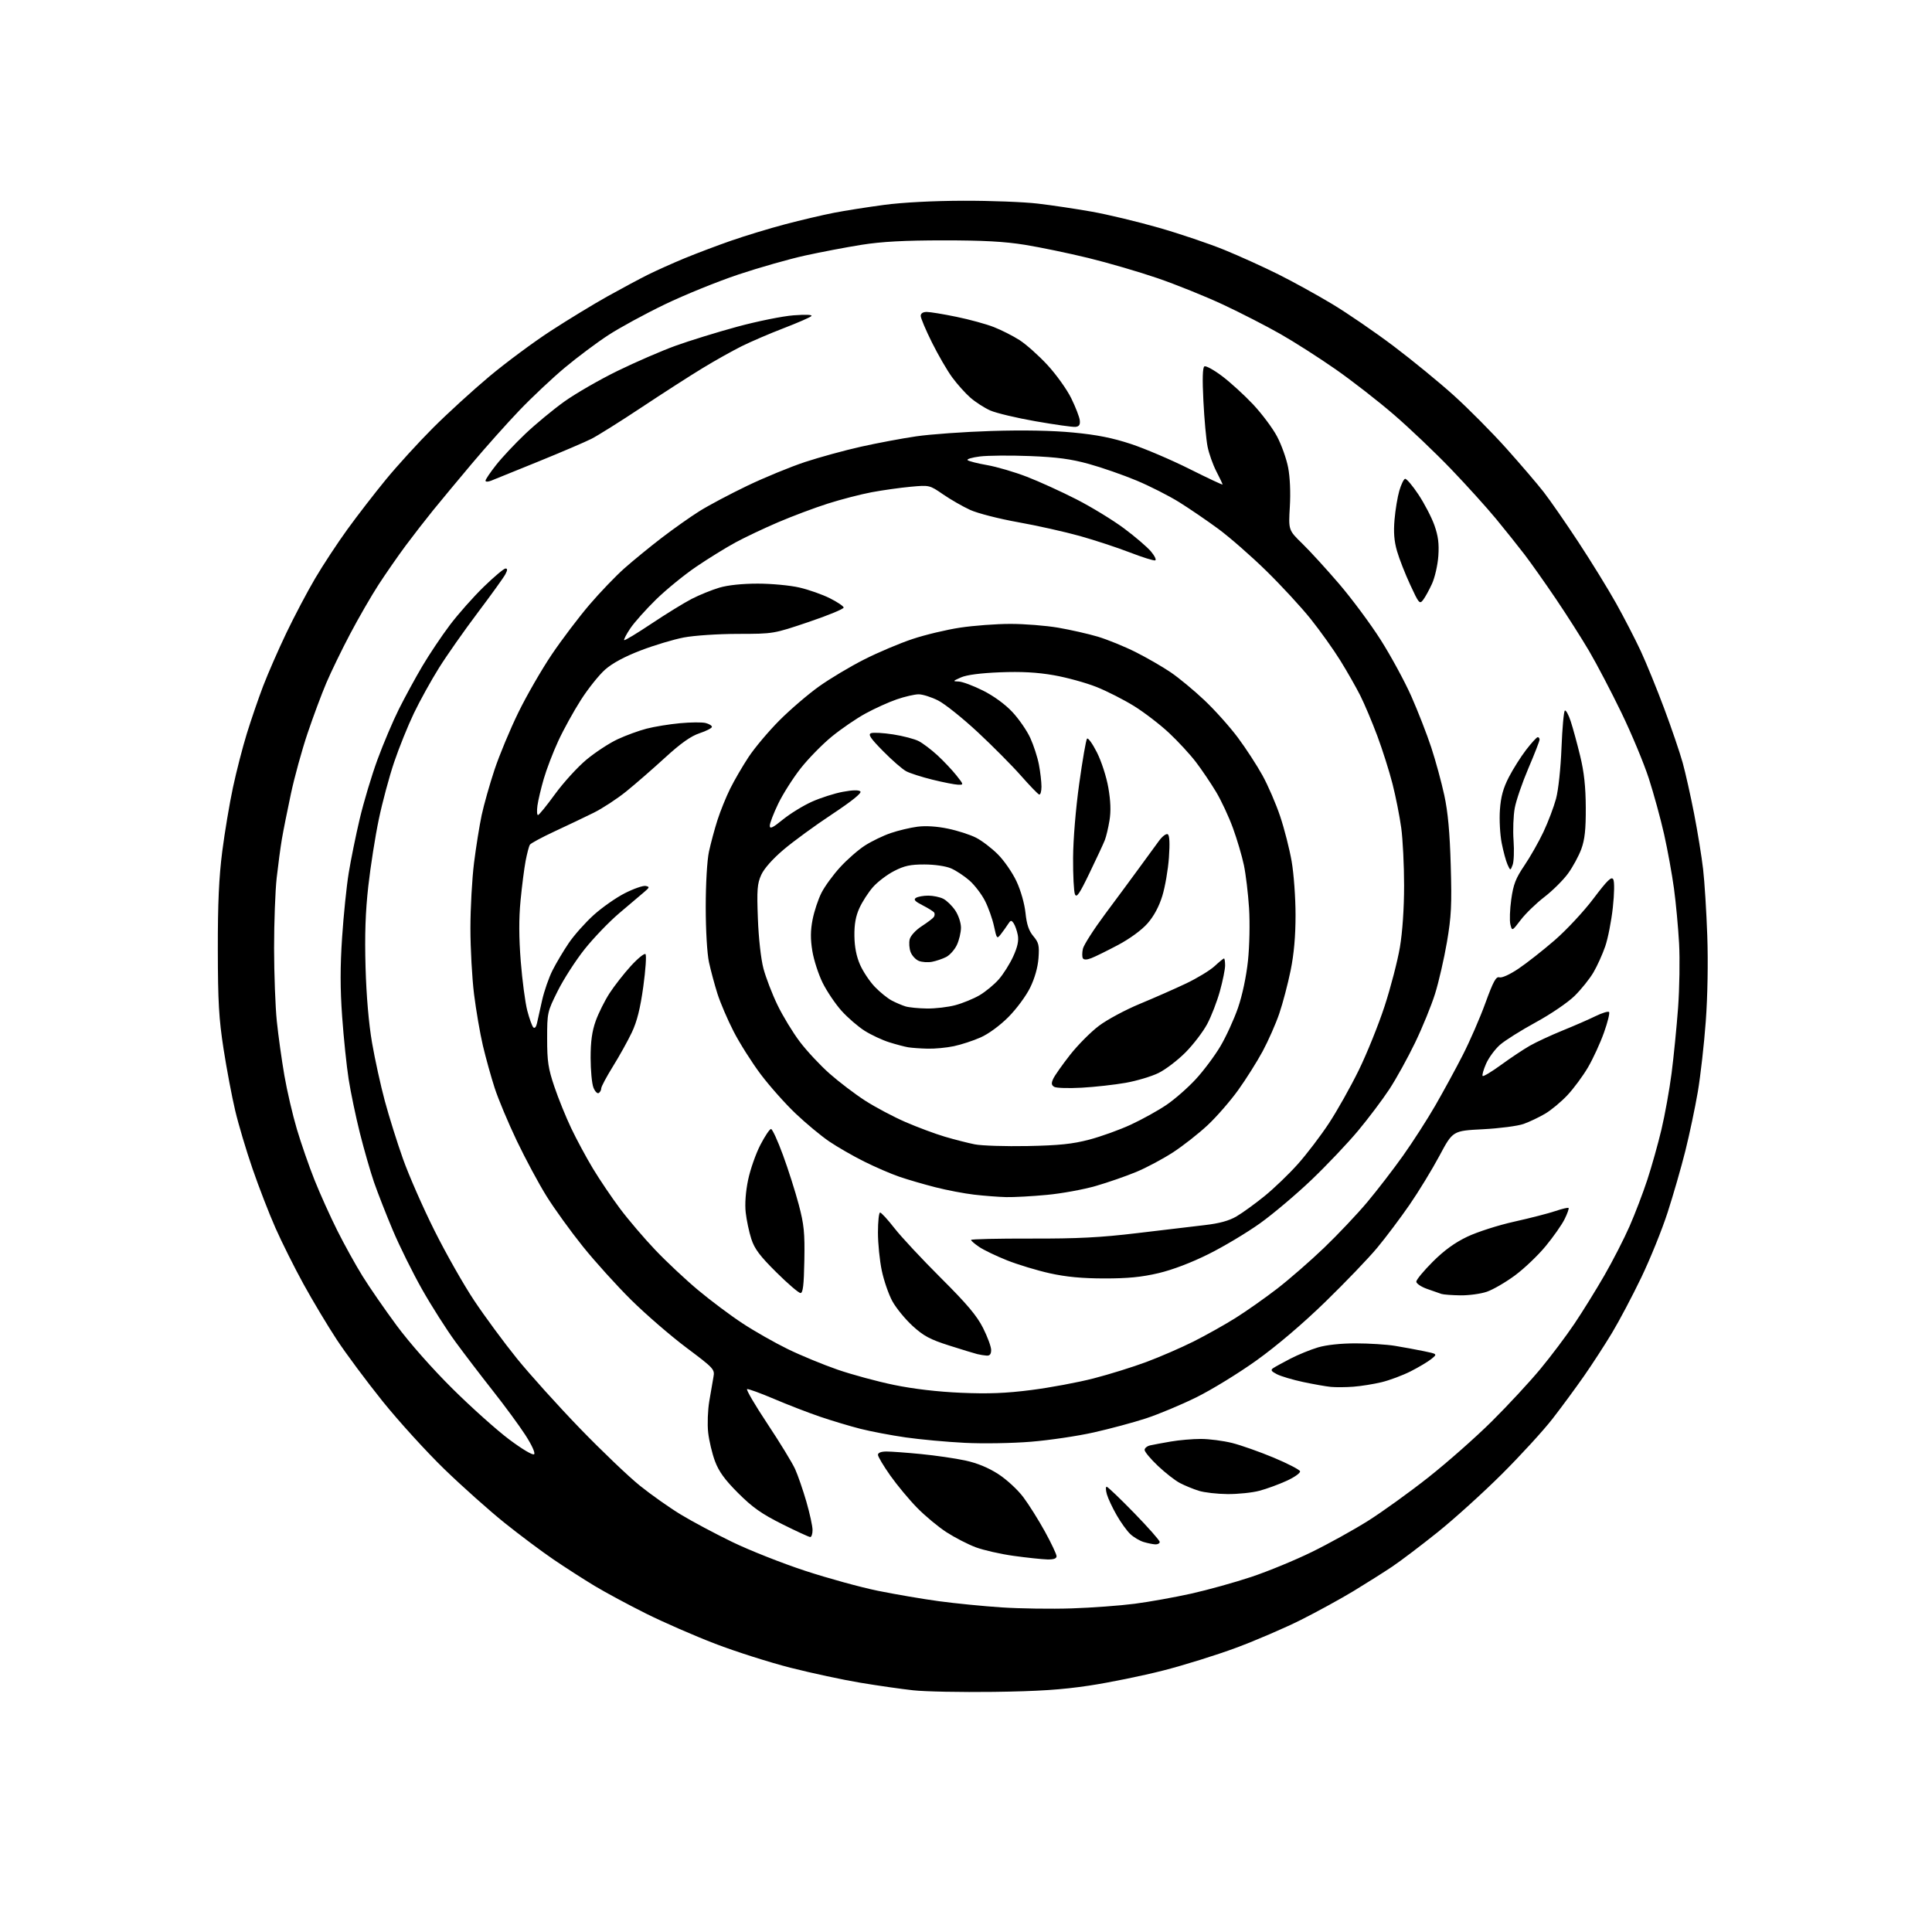 <?xml version="1.0" encoding="UTF-8" standalone="no"?>
<svg 
  version="1.1" 
  xmlns="http://www.w3.org/2000/svg" 
  xmlns:xlink="http://www.w3.org/1999/xlink" 
  xmlns:svg="http://www.w3.org/2000/svg"
  xmlns:rdf="http://www.w3.org/1999/02/22-rdf-syntax-ns#"
  xmlns:cc="http://creativecommons.org/ns#"
  xmlns:dc="http://purl.org/dc/elements/1.1/"
  viewBox="0 0 768 768"
  width="768"
  height="768"
>
<style>svg {background-color: white; }</style>"
<path stroke="none" fill="black" fill-rule="evenodd" d="M395.00,672.55C382.07,672.72 367.68,672.44 363.00,671.92C358.32,671.41 348.88,670.06 342.00,668.91C335.12,667.77 322.66,665.09 314.30,662.97C305.93,660.84 292.43,656.54 284.30,653.42C276.16,650.30 263.81,644.91 256.86,641.45C249.90,637.98 240.68,633.02 236.36,630.42C232.04,627.82 224.68,623.08 220.00,619.90C215.32,616.72 206.58,610.17 200.56,605.35C194.54,600.52 183.79,590.93 176.67,584.04C169.55,577.14 158.48,564.97 152.07,557.00C145.66,549.02 137.46,537.99 133.85,532.50C130.24,527.00 124.31,517.10 120.68,510.50C117.05,503.90 112.02,493.83 109.49,488.11C106.96,482.40 102.87,471.82 100.39,464.61C97.90,457.40 94.80,447.00 93.50,441.50C92.19,436.00 90.11,424.98 88.87,417.00C87.01,404.95 86.62,398.28 86.59,377.50C86.56,359.12 87.03,348.79 88.34,338.50C89.33,330.80 91.25,319.32 92.61,313.00C93.96,306.68 96.44,297.05 98.12,291.61C99.80,286.17 102.72,277.66 104.61,272.70C106.51,267.74 110.66,258.24 113.84,251.59C117.03,244.94 122.16,235.20 125.26,229.95C128.35,224.69 134.12,215.92 138.08,210.45C142.04,204.98 148.98,196.00 153.50,190.50C158.03,185.00 166.40,175.82 172.11,170.11C177.83,164.39 187.90,155.19 194.50,149.66C201.10,144.14 212.12,135.96 219.00,131.50C225.88,127.03 236.00,120.87 241.50,117.80C247.00,114.74 254.20,110.88 257.50,109.23C260.80,107.59 267.37,104.64 272.10,102.68C276.84,100.73 285.21,97.56 290.71,95.65C296.22,93.73 305.84,90.81 312.11,89.15C318.37,87.50 327.10,85.44 331.50,84.59C335.90,83.73 344.90,82.32 351.50,81.44C358.83,80.46 371.10,79.83 383.00,79.80C393.73,79.77 407.00,80.28 412.50,80.93C418.00,81.57 427.68,83.02 434.00,84.14C440.32,85.26 452.33,88.14 460.68,90.54C469.03,92.93 480.79,96.91 486.82,99.38C492.85,101.85 502.44,106.20 508.14,109.05C513.84,111.89 523.45,117.19 529.50,120.82C535.55,124.45 546.58,132.01 554.00,137.61C561.42,143.21 572.23,152.06 578.00,157.28C583.77,162.49 593.11,171.91 598.75,178.20C604.39,184.50 611.08,192.31 613.62,195.57C616.16,198.83 622.38,207.80 627.44,215.50C632.51,223.20 639.25,234.15 642.43,239.83C645.61,245.52 650.02,254.07 652.24,258.83C654.45,263.60 658.65,273.89 661.56,281.69C664.48,289.49 667.77,299.17 668.89,303.19C670.00,307.21 672.05,316.35 673.44,323.50C674.83,330.65 676.44,340.55 677.01,345.50C677.59,350.45 678.33,362.38 678.67,372.00C679.04,382.50 678.80,396.10 678.07,406.00C677.41,415.07 675.98,427.68 674.91,434.00C673.83,440.32 671.60,450.90 669.95,457.50C668.30,464.10 665.12,475.12 662.89,482.00C660.67,488.88 655.95,500.51 652.42,507.86C648.89,515.20 643.66,525.10 640.79,529.86C637.93,534.61 632.92,542.33 629.66,547.00C626.40,551.67 620.77,559.33 617.14,564.00C613.51,568.67 604.44,578.58 596.99,586.00C589.54,593.42 578.06,603.81 571.47,609.09C564.89,614.36 556.79,620.50 553.47,622.73C550.15,624.95 543.23,629.33 538.09,632.45C532.95,635.56 523.51,640.73 517.12,643.94C510.73,647.14 499.20,652.10 491.50,654.97C483.80,657.84 470.72,661.92 462.44,664.04C454.15,666.16 440.88,668.87 432.94,670.06C422.03,671.70 412.75,672.31 395.00,672.55zM426.00,639.36C433.98,639.10 445.24,638.27 451.03,637.52C456.83,636.77 466.95,634.95 473.53,633.49C480.12,632.02 490.87,629.03 497.44,626.84C504.01,624.65 514.81,620.20 521.44,616.95C528.07,613.71 538.12,608.14 543.77,604.59C549.42,601.03 560.18,593.29 567.68,587.37C575.18,581.46 586.56,571.42 592.97,565.06C599.38,558.70 608.08,549.32 612.31,544.21C616.54,539.11 622.63,531.01 625.85,526.21C629.08,521.42 634.45,512.75 637.79,506.95C641.13,501.15 645.62,492.38 647.78,487.45C649.94,482.53 653.11,474.23 654.83,469.00C656.55,463.77 659.08,454.77 660.45,449.00C661.82,443.23 663.63,433.16 664.48,426.64C665.32,420.12 666.48,408.42 667.06,400.64C667.63,392.86 667.81,381.32 667.46,375.00C667.11,368.68 666.20,358.86 665.43,353.19C664.66,347.53 662.90,337.85 661.52,331.69C660.14,325.54 657.40,315.55 655.45,309.50C653.49,303.45 648.58,291.66 644.53,283.30C640.49,274.95 634.70,263.90 631.68,258.76C628.65,253.62 622.69,244.26 618.42,237.96C614.15,231.65 608.60,223.80 606.08,220.50C603.56,217.20 598.46,210.82 594.75,206.31C591.04,201.81 582.94,192.85 576.75,186.40C570.56,179.95 560.37,170.25 554.10,164.84C547.83,159.43 537.37,151.29 530.85,146.75C524.34,142.21 514.50,135.92 508.98,132.78C503.46,129.63 493.22,124.38 486.22,121.10C479.22,117.83 467.48,113.10 460.11,110.57C452.75,108.05 440.37,104.44 432.61,102.55C424.85,100.66 413.55,98.31 407.50,97.33C399.35,96.01 390.92,95.55 375.00,95.55C359.45,95.56 350.46,96.05 342.50,97.31C336.45,98.27 326.32,100.20 320.00,101.59C313.68,102.98 301.75,106.38 293.50,109.13C285.25,111.89 272.09,117.23 264.27,121.00C256.44,124.77 246.31,130.28 241.77,133.25C237.22,136.21 229.45,142.03 224.50,146.17C219.55,150.31 211.45,157.93 206.50,163.10C201.55,168.27 193.00,177.85 187.50,184.39C182.00,190.93 175.08,199.25 172.13,202.89C169.18,206.53 164.28,212.84 161.24,216.92C158.21,221.01 153.37,227.98 150.48,232.42C147.60,236.87 142.51,245.68 139.18,252.00C135.84,258.32 131.58,267.10 129.71,271.50C127.84,275.90 124.48,284.90 122.26,291.50C120.03,298.10 117.06,308.90 115.65,315.50C114.24,322.10 112.62,330.20 112.06,333.50C111.50,336.80 110.57,343.74 109.99,348.93C109.41,354.11 108.95,366.71 108.95,376.93C108.96,387.14 109.45,400.20 110.04,405.96C110.63,411.71 111.99,421.42 113.05,427.55C114.11,433.68 116.34,443.26 118.01,448.86C119.67,454.45 122.82,463.53 125.01,469.02C127.20,474.52 131.29,483.59 134.09,489.18C136.89,494.77 141.39,502.89 144.09,507.24C146.78,511.59 152.87,520.40 157.61,526.82C162.71,533.73 171.80,544.03 179.87,552.03C187.36,559.46 197.54,568.57 202.47,572.25C207.69,576.15 211.81,578.59 212.33,578.07C212.84,577.56 211.36,574.32 208.77,570.34C206.33,566.58 200.54,558.71 195.91,552.85C191.29,546.99 184.60,538.24 181.05,533.39C177.50,528.55 171.54,519.18 167.80,512.57C164.06,505.96 158.81,495.36 156.14,489.02C153.47,482.69 150.10,474.06 148.65,469.87C147.21,465.67 144.69,456.89 143.05,450.37C141.42,443.84 139.41,434.23 138.59,429.00C137.77,423.77 136.61,412.58 136.01,404.13C135.21,393.05 135.21,384.25 135.99,372.63C136.58,363.76 137.76,352.23 138.62,347.00C139.47,341.77 141.44,332.07 143.01,325.44C144.58,318.80 147.75,308.23 150.06,301.94C152.37,295.65 156.21,286.60 158.59,281.84C160.98,277.08 165.16,269.40 167.89,264.79C170.62,260.17 175.55,252.80 178.86,248.42C182.17,244.04 188.23,237.21 192.33,233.23C196.43,229.25 200.30,226.00 200.93,226.00C201.78,226.00 201.77,226.58 200.91,228.25C200.27,229.49 195.33,236.35 189.94,243.50C184.55,250.65 177.60,260.55 174.50,265.50C171.40,270.45 166.92,278.55 164.54,283.50C162.17,288.45 158.62,297.23 156.67,303.00C154.72,308.77 151.97,319.01 150.57,325.74C149.16,332.47 147.29,344.39 146.41,352.24C145.26,362.47 144.95,371.59 145.31,384.50C145.64,395.95 146.58,406.87 147.89,414.50C149.03,421.10 151.32,431.53 152.98,437.68C154.64,443.84 157.88,454.17 160.18,460.64C162.47,467.11 168.06,479.86 172.60,488.95C177.13,498.05 184.29,510.68 188.50,517.00C192.72,523.33 200.36,533.69 205.49,540.04C210.63,546.38 221.90,558.89 230.55,567.83C239.19,576.76 249.92,587.01 254.39,590.60C258.85,594.18 266.15,599.34 270.62,602.05C275.08,604.76 284.31,609.68 291.12,612.98C297.93,616.28 310.92,621.42 320.00,624.40C329.07,627.38 342.12,630.97 349.00,632.37C355.88,633.76 366.77,635.63 373.22,636.50C379.66,637.38 390.91,638.49 398.22,638.97C405.52,639.45 418.02,639.63 426.00,639.36zM416.25,619.90C414.19,619.84 408.23,619.21 403.00,618.49C397.77,617.77 390.96,616.22 387.85,615.06C384.75,613.89 379.54,611.21 376.28,609.10C373.01,606.99 367.75,602.62 364.58,599.38C361.41,596.15 356.61,590.38 353.91,586.56C351.21,582.74 349.00,579.02 349.00,578.31C349.00,577.49 350.27,577.00 352.39,577.00C354.26,577.00 360.45,577.45 366.14,578.01C371.84,578.57 379.73,579.71 383.67,580.56C388.44,581.59 392.85,583.40 396.83,585.97C400.16,588.12 404.58,592.20 406.80,595.17C409.00,598.10 412.87,604.27 415.40,608.87C417.93,613.48 420.00,617.86 420.00,618.62C420.00,619.57 418.82,619.97 416.25,619.90zM459.25,613.91C458.29,613.87 456.20,613.44 454.62,612.97C453.03,612.49 450.65,611.08 449.31,609.82C447.98,608.57 445.53,605.18 443.88,602.28C442.22,599.39 440.48,595.67 440.00,594.01C439.53,592.36 439.49,591.00 439.91,591.00C440.34,591.00 445.26,595.70 450.85,601.44C456.43,607.18 461.00,612.35 461.00,612.94C461.00,613.52 460.21,613.96 459.25,613.91zM322.09,611.00C321.59,611.00 316.55,608.68 310.89,605.85C302.72,601.76 299.13,599.22 293.44,593.54C288.11,588.21 285.76,584.97 284.21,580.83C283.07,577.77 281.85,572.62 281.50,569.39C281.15,566.15 281.35,560.58 281.95,557.00C282.54,553.42 283.29,549.09 283.61,547.36C284.17,544.33 283.80,543.93 272.85,535.72C266.61,531.04 256.77,522.54 251.00,516.84C245.22,511.13 236.53,501.52 231.68,495.48C226.83,489.44 220.34,480.45 217.26,475.50C214.17,470.55 208.86,460.65 205.44,453.50C202.03,446.35 198.06,436.90 196.64,432.50C195.21,428.10 193.11,420.52 191.96,415.67C190.82,410.81 189.24,401.60 188.44,395.20C187.65,388.81 187.00,377.02 187.00,369.00C187.00,360.98 187.65,349.27 188.44,342.96C189.23,336.66 190.60,328.14 191.47,324.03C192.35,319.92 194.64,311.82 196.56,306.03C198.48,300.24 202.75,289.99 206.04,283.25C209.33,276.51 215.32,266.13 219.33,260.18C223.35,254.23 230.08,245.35 234.28,240.43C238.47,235.52 244.74,228.99 248.20,225.92C251.67,222.85 258.32,217.41 263.00,213.82C267.68,210.23 274.44,205.45 278.03,203.20C281.62,200.94 290.17,196.41 297.03,193.11C303.89,189.82 314.23,185.57 320.00,183.66C325.77,181.76 335.76,179.02 342.20,177.58C348.63,176.14 358.53,174.28 364.20,173.45C369.86,172.62 383.33,171.66 394.12,171.32C406.76,170.92 418.32,171.14 426.62,171.94C436.07,172.84 442.20,174.06 449.63,176.51C455.20,178.36 465.66,182.82 472.88,186.44C480.09,190.05 486.00,192.83 486.00,192.60C486.00,192.37 484.88,190.01 483.50,187.34C482.13,184.68 480.56,180.25 480.02,177.50C479.47,174.75 478.73,166.61 478.37,159.40C477.92,150.64 478.05,146.09 478.76,145.65C479.33,145.29 482.49,147.02 485.76,149.48C489.04,151.94 494.59,157.01 498.11,160.74C501.62,164.48 505.92,170.22 507.66,173.52C509.40,176.81 511.38,182.34 512.05,185.82C512.80,189.65 513.07,195.79 512.73,201.44C512.18,210.74 512.18,210.74 517.71,216.12C520.75,219.08 527.35,226.30 532.37,232.16C537.39,238.02 544.81,248.01 548.85,254.37C552.89,260.73 558.35,270.78 560.99,276.71C563.62,282.65 567.21,291.84 568.95,297.13C570.69,302.43 573.02,310.98 574.13,316.13C575.57,322.77 576.32,330.89 576.69,344.00C577.15,359.76 576.92,364.28 575.18,374.50C574.05,381.10 571.93,390.32 570.47,395.00C569.01,399.68 565.43,408.45 562.51,414.50C559.59,420.55 554.99,428.88 552.28,433.00C549.57,437.12 543.98,444.55 539.85,449.50C535.72,454.45 527.39,463.23 521.35,469.00C515.30,474.77 506.11,482.54 500.93,486.25C495.74,489.96 486.55,495.47 480.50,498.48C473.61,501.92 466.14,504.77 460.50,506.10C453.81,507.67 448.29,508.21 439.00,508.20C430.16,508.19 423.81,507.59 417.31,506.15C412.26,505.03 404.61,502.71 400.31,501.00C396.01,499.29 391.04,496.90 389.26,495.69C387.47,494.49 386.01,493.23 386.01,492.90C386.00,492.56 396.69,492.32 409.75,492.35C428.38,492.40 437.49,491.93 452.00,490.19C462.18,488.97 474.27,487.53 478.88,487.00C484.70,486.33 488.56,485.28 491.52,483.54C493.86,482.17 498.87,478.55 502.64,475.49C506.41,472.44 512.39,466.69 515.93,462.72C519.47,458.75 525.03,451.45 528.28,446.50C531.54,441.55 536.85,432.10 540.09,425.50C543.33,418.90 547.96,407.43 550.39,400.00C552.82,392.57 555.55,382.03 556.48,376.58C557.51,370.43 558.15,361.10 558.15,352.03C558.15,343.99 557.64,333.66 557.01,329.08C556.38,324.49 554.83,316.64 553.55,311.62C552.27,306.60 549.55,298.00 547.49,292.50C545.43,287.00 542.40,279.81 540.75,276.53C539.10,273.25 535.52,266.96 532.79,262.56C530.06,258.16 524.75,250.72 521.00,246.03C517.25,241.34 509.30,232.73 503.34,226.90C497.38,221.06 488.81,213.57 484.31,210.25C479.80,206.93 472.80,202.15 468.74,199.62C464.68,197.09 457.06,193.22 451.79,191.02C446.52,188.82 438.00,185.85 432.86,184.43C425.69,182.45 420.20,181.72 409.39,181.29C401.63,180.98 392.69,181.06 389.53,181.45C386.36,181.85 384.16,182.51 384.64,182.92C385.11,183.34 388.63,184.23 392.45,184.90C396.26,185.57 403.36,187.65 408.21,189.53C413.07,191.40 421.93,195.44 427.90,198.49C433.88,201.55 442.38,206.74 446.80,210.03C451.22,213.32 456.04,217.45 457.53,219.22C459.01,220.98 459.77,222.58 459.21,222.76C458.65,222.95 454.12,221.53 449.15,219.61C444.18,217.69 435.25,214.75 429.31,213.08C423.36,211.42 412.31,208.94 404.74,207.59C397.15,206.24 388.59,204.04 385.66,202.70C382.73,201.36 377.90,198.59 374.92,196.54C369.52,192.82 369.48,192.81 362.00,193.49C357.88,193.87 350.90,194.85 346.50,195.67C342.10,196.50 334.23,198.54 329.00,200.21C323.77,201.88 314.94,205.20 309.37,207.58C303.80,209.96 296.15,213.58 292.37,215.63C288.59,217.68 281.59,222.00 276.82,225.24C272.04,228.48 264.83,234.36 260.79,238.31C256.75,242.27 252.15,247.42 250.57,249.77C248.99,252.12 247.89,254.23 248.12,254.46C248.36,254.69 253.26,251.73 259.02,247.88C264.79,244.03 271.98,239.61 275.00,238.05C278.02,236.50 282.94,234.50 285.93,233.61C289.33,232.60 295.07,232.00 301.23,232.00C306.66,232.00 314.12,232.70 317.80,233.56C321.49,234.41 326.92,236.33 329.87,237.81C332.83,239.29 335.30,240.95 335.37,241.50C335.44,242.05 329.20,244.63 321.50,247.23C307.50,251.96 307.50,251.96 293.34,251.98C285.39,251.99 275.95,252.62 271.82,253.41C267.77,254.18 260.07,256.49 254.71,258.55C248.35,260.98 243.44,263.62 240.58,266.14C238.17,268.26 233.84,273.67 230.96,278.16C228.08,282.65 224.01,290.02 221.93,294.53C219.84,299.05 217.24,305.84 216.15,309.62C215.05,313.40 213.92,318.19 213.64,320.25C213.36,322.31 213.45,324.00 213.86,324.00C214.26,324.00 217.32,320.24 220.66,315.64C224.01,311.05 229.61,304.90 233.12,301.98C236.63,299.06 242.20,295.41 245.50,293.87C248.80,292.33 254.00,290.43 257.07,289.64C260.13,288.85 266.08,287.88 270.29,287.49C274.50,287.09 279.08,287.06 280.47,287.40C281.86,287.75 283.00,288.44 283.00,288.94C283.00,289.43 280.80,290.57 278.11,291.46C274.63,292.62 270.68,295.41 264.36,301.19C259.49,305.65 252.55,311.69 248.95,314.60C245.34,317.52 239.54,321.32 236.04,323.06C232.55,324.79 225.55,328.13 220.48,330.48C215.41,332.84 210.98,335.23 210.62,335.80C210.27,336.38 209.52,339.24 208.95,342.17C208.39,345.10 207.48,352.20 206.93,357.94C206.23,365.15 206.26,372.65 207.01,382.18C207.61,389.77 208.78,398.58 209.60,401.74C210.43,404.91 211.51,407.90 212.00,408.39C212.52,408.92 213.11,408.30 213.43,406.89C213.72,405.58 214.64,401.46 215.47,397.74C216.30,394.02 218.17,388.62 219.63,385.74C221.08,382.86 223.99,377.97 226.09,374.88C228.18,371.79 232.63,366.79 235.96,363.77C239.29,360.76 244.89,356.83 248.40,355.05C251.91,353.27 255.62,351.98 256.64,352.18C258.32,352.51 258.26,352.75 256.00,354.66C254.62,355.82 250.19,359.58 246.14,363.02C242.09,366.46 235.88,372.93 232.34,377.39C228.80,381.85 224.01,389.29 221.70,393.93C217.56,402.23 217.50,402.52 217.50,412.93C217.50,421.94 217.92,424.75 220.38,432.00C221.96,436.68 224.97,444.10 227.07,448.50C229.16,452.90 233.04,460.10 235.69,464.50C238.34,468.90 243.21,476.10 246.50,480.50C249.80,484.90 256.10,492.28 260.50,496.90C264.90,501.53 272.55,508.70 277.50,512.83C282.45,516.97 290.39,522.92 295.15,526.04C299.90,529.17 308.00,533.77 313.15,536.28C318.29,538.79 327.19,542.46 332.93,544.45C338.67,546.43 348.79,549.18 355.43,550.54C363.15,552.13 372.72,553.25 382.00,553.65C392.91,554.12 399.85,553.85 410.00,552.55C417.43,551.60 428.56,549.53 434.74,547.93C440.92,546.34 450.37,543.40 455.74,541.39C461.11,539.39 469.50,535.74 474.39,533.30C479.27,530.85 486.79,526.64 491.10,523.94C495.40,521.24 502.87,515.99 507.69,512.27C512.52,508.54 520.91,501.23 526.35,496.01C531.79,490.80 539.50,482.64 543.48,477.90C547.46,473.15 553.88,464.82 557.74,459.38C561.60,453.95 567.36,445.00 570.53,439.50C573.70,434.00 578.61,425.00 581.42,419.50C584.24,414.00 588.31,404.66 590.46,398.74C593.62,390.07 594.70,388.09 596.04,388.51C597.01,388.82 600.19,387.38 603.60,385.08C606.85,382.90 613.31,377.82 617.97,373.79C622.63,369.76 629.59,362.30 633.42,357.21C638.96,349.88 640.59,348.30 641.29,349.55C641.81,350.48 641.74,355.12 641.12,360.82C640.54,366.15 639.18,373.07 638.10,376.20C637.02,379.34 634.92,383.99 633.42,386.54C631.93,389.09 628.56,393.29 625.94,395.87C623.27,398.50 616.47,403.13 610.52,406.37C604.66,409.57 598.24,413.60 596.26,415.34C594.29,417.08 591.80,420.45 590.75,422.83C589.70,425.22 589.08,427.41 589.38,427.71C589.67,428.01 592.97,426.02 596.71,423.30C600.44,420.57 605.59,417.15 608.14,415.69C610.70,414.23 616.55,411.52 621.14,409.65C625.74,407.79 631.63,405.22 634.23,403.94C636.83,402.67 639.25,401.92 639.62,402.28C639.98,402.65 639.08,406.34 637.60,410.48C636.13,414.62 633.28,420.82 631.27,424.26C629.26,427.69 625.58,432.68 623.09,435.33C620.60,437.99 616.60,441.32 614.19,442.73C611.79,444.14 607.95,445.97 605.66,446.78C603.37,447.60 596.10,448.55 589.51,448.89C577.51,449.50 577.51,449.50 572.22,459.41C569.31,464.86 563.95,473.64 560.32,478.91C556.68,484.18 550.90,491.88 547.47,496.00C544.05,500.12 534.76,509.80 526.84,517.50C517.82,526.27 507.59,534.97 499.47,540.79C492.34,545.90 481.55,552.51 475.50,555.49C469.45,558.47 460.43,562.23 455.45,563.86C450.48,565.48 441.18,567.98 434.79,569.41C428.41,570.85 417.18,572.51 409.84,573.11C402.44,573.72 390.71,573.92 383.50,573.55C376.35,573.19 365.77,572.22 360.00,571.39C354.23,570.56 346.12,569.02 342.00,567.97C337.88,566.92 330.68,564.76 326.00,563.17C321.32,561.58 313.08,558.39 307.67,556.08C302.26,553.78 297.45,552.03 296.98,552.19C296.51,552.36 300.15,558.58 305.08,566.00C310.01,573.42 314.95,581.51 316.06,583.96C317.17,586.41 319.18,592.24 320.54,596.92C321.89,601.59 323.00,606.67 323.00,608.21C323.00,609.74 322.59,611.00 322.09,611.00zM488.00,593.92C483.88,593.89 478.70,593.30 476.50,592.60C474.30,591.91 470.95,590.53 469.06,589.54C467.16,588.56 463.23,585.49 460.31,582.73C457.39,579.97 455.00,577.11 455.00,576.37C455.00,575.64 456.01,574.82 457.25,574.55C458.49,574.27 462.17,573.59 465.43,573.03C468.70,572.46 474.07,572.00 477.37,572.00C480.67,572.00 486.26,572.73 489.80,573.61C493.33,574.50 500.76,577.12 506.31,579.44C511.85,581.76 516.56,584.19 516.78,584.84C517.00,585.50 514.65,587.18 511.50,588.63C508.38,590.06 503.50,591.85 500.66,592.60C497.82,593.36 492.12,593.95 488.00,593.92zM538.00,551.24C534.98,551.47 530.92,551.50 529.00,551.31C527.08,551.12 522.12,550.24 518.00,549.37C513.88,548.49 509.20,547.10 507.60,546.28C505.32,545.11 505.01,544.60 506.10,543.86C506.87,543.34 509.98,541.64 513.00,540.07C516.02,538.51 520.94,536.50 523.93,535.61C527.28,534.62 533.03,534.00 538.93,534.01C544.19,534.01 551.20,534.45 554.50,534.99C557.80,535.53 562.96,536.48 565.97,537.10C571.43,538.23 571.43,538.23 568.97,540.23C567.61,541.32 563.91,543.53 560.73,545.14C557.55,546.74 552.37,548.68 549.22,549.44C546.08,550.20 541.02,551.01 538.00,551.24zM392.25,538.88C391.29,538.82 389.60,538.55 388.50,538.28C387.40,538.01 382.36,536.48 377.29,534.86C369.71,532.45 367.15,531.08 362.75,527.06C359.82,524.37 356.20,519.95 354.72,517.24C353.24,514.52 351.35,509.05 350.52,505.08C349.68,501.11 349.00,494.30 349.00,489.93C349.00,485.57 349.38,482.00 349.85,482.00C350.32,482.00 352.90,484.81 355.58,488.25C358.26,491.69 366.55,500.57 374.00,508.00C384.38,518.34 388.31,523.00 390.78,527.89C392.55,531.41 394.00,535.34 394.00,536.64C394.00,538.27 393.45,538.96 392.25,538.88zM580.57,514.92C577.23,514.88 573.83,514.62 573.00,514.36C572.17,514.09 569.59,513.19 567.25,512.35C564.91,511.52 563.00,510.22 563.00,509.47C563.00,508.72 565.94,505.17 569.53,501.58C574.06,497.05 578.29,493.98 583.28,491.60C587.28,489.70 595.63,487.02 602.00,485.61C608.33,484.20 615.66,482.31 618.30,481.41C620.95,480.51 623.30,479.96 623.53,480.19C623.75,480.42 623.05,482.42 621.95,484.63C620.86,486.85 617.46,491.69 614.41,495.38C611.36,499.08 605.86,504.32 602.18,507.03C598.51,509.74 593.51,512.64 591.07,513.48C588.64,514.32 583.91,514.96 580.57,514.92zM318.21,514.00C317.50,514.00 313.17,510.29 308.60,505.75C302.06,499.27 299.93,496.43 298.66,492.50C297.77,489.75 296.77,485.02 296.43,482.00C296.05,478.55 296.41,473.70 297.39,469.00C298.25,464.88 300.44,458.63 302.25,455.13C304.06,451.63 305.97,448.78 306.50,448.80C307.03,448.82 309.17,453.48 311.25,459.17C313.34,464.85 316.15,473.69 317.51,478.82C319.62,486.79 319.94,490.00 319.74,501.07C319.56,510.85 319.19,514.00 318.21,514.00zM400.00,475.87C396.98,475.80 391.25,475.36 387.29,474.90C383.32,474.44 376.36,473.11 371.82,471.95C367.28,470.79 360.85,468.92 357.53,467.78C354.21,466.65 347.90,463.92 343.50,461.72C339.10,459.53 332.86,455.94 329.62,453.74C326.39,451.55 320.38,446.56 316.27,442.65C312.16,438.75 305.91,431.72 302.38,427.03C298.86,422.34 294.01,414.68 291.61,410.00C289.21,405.32 286.32,398.57 285.19,395.00C284.06,391.43 282.55,385.80 281.83,382.50C281.08,379.00 280.54,369.84 280.54,360.50C280.54,351.16 281.08,342.00 281.83,338.50C282.55,335.20 284.06,329.57 285.20,326.00C286.35,322.43 288.62,316.80 290.26,313.50C291.89,310.20 295.20,304.52 297.61,300.87C300.02,297.23 305.52,290.70 309.83,286.37C314.15,282.04 321.24,275.96 325.59,272.86C329.94,269.76 338.00,264.94 343.50,262.16C349.00,259.37 357.64,255.71 362.70,254.03C367.75,252.34 376.30,250.30 381.70,249.49C387.09,248.68 396.05,248.01 401.62,248.01C407.18,248.00 415.73,248.68 420.62,249.51C425.50,250.35 432.63,251.96 436.45,253.10C440.27,254.25 447.02,257.00 451.45,259.22C455.88,261.45 462.14,265.06 465.38,267.26C468.61,269.45 474.65,274.45 478.79,278.37C482.94,282.29 488.92,288.97 492.08,293.22C495.24,297.46 499.64,304.22 501.85,308.23C504.07,312.25 507.24,319.58 508.89,324.52C510.55,329.46 512.60,337.50 513.45,342.39C514.30,347.27 515.00,356.87 515.00,363.72C515.00,372.19 514.37,379.28 513.03,385.84C511.94,391.15 509.93,398.82 508.54,402.89C507.16,406.95 504.18,413.70 501.93,417.89C499.67,422.07 495.28,429.04 492.17,433.36C489.06,437.68 483.62,443.94 480.07,447.26C476.52,450.58 470.34,455.43 466.35,458.04C462.35,460.64 455.78,464.16 451.73,465.84C447.69,467.52 440.45,470.04 435.63,471.43C430.82,472.83 422.07,474.43 416.19,474.98C410.31,475.54 403.02,475.94 400.00,475.87zM408.50,455.57C421.07,455.32 426.32,454.77 433.00,453.02C437.68,451.79 445.15,449.10 449.62,447.02C454.08,444.95 460.41,441.44 463.67,439.22C466.94,437.01 472.16,432.44 475.27,429.07C478.39,425.71 482.81,419.80 485.10,415.95C487.38,412.11 490.54,405.21 492.12,400.64C493.85,395.62 495.42,388.19 496.09,381.91C496.70,376.05 496.89,366.90 496.52,361.00C496.15,355.23 495.23,347.53 494.47,343.91C493.71,340.28 491.75,333.64 490.11,329.15C488.47,324.65 485.45,318.17 483.38,314.74C481.32,311.31 477.74,306.01 475.42,302.96C473.11,299.92 468.29,294.70 464.72,291.36C461.16,288.02 454.92,283.23 450.87,280.71C446.82,278.19 440.08,274.76 435.90,273.09C431.71,271.42 424.06,269.31 418.90,268.41C412.23,267.25 406.01,266.92 397.50,267.25C389.75,267.56 384.26,268.28 382.00,269.28C378.68,270.75 378.64,270.84 381.12,270.92C382.55,270.96 386.88,272.58 390.73,274.50C395.02,276.65 399.55,279.95 402.43,283.03C405.02,285.80 408.23,290.44 409.56,293.36C410.89,296.27 412.44,301.04 412.99,303.96C413.55,306.88 414.00,310.82 414.00,312.72C414.00,314.62 413.58,316.02 413.07,315.83C412.56,315.65 409.30,312.27 405.82,308.32C402.34,304.37 394.62,296.59 388.65,291.03C382.68,285.48 375.61,279.82 372.93,278.46C370.26,277.11 366.77,276.00 365.19,276.00C363.61,276.00 359.68,276.90 356.47,278.01C353.26,279.11 347.68,281.64 344.07,283.62C340.45,285.59 334.42,289.72 330.66,292.79C326.90,295.86 321.33,301.55 318.27,305.44C315.22,309.32 311.21,315.64 309.36,319.47C307.51,323.31 306.00,327.25 306.00,328.23C306.00,329.64 307.13,329.11 311.25,325.75C314.14,323.41 319.32,320.22 322.77,318.68C326.21,317.14 331.74,315.37 335.04,314.76C338.91,314.03 341.38,313.98 342.01,314.61C342.64,315.24 338.64,318.45 330.74,323.69C324.01,328.14 315.33,334.48 311.46,337.77C307.11,341.46 303.72,345.29 302.59,347.80C301.02,351.29 300.83,353.70 301.27,365.17C301.56,372.94 302.48,381.21 303.48,385.00C304.43,388.57 306.93,395.10 309.06,399.50C311.18,403.90 315.19,410.49 317.97,414.15C320.74,417.81 326.05,423.49 329.76,426.77C333.47,430.05 339.82,434.88 343.87,437.50C347.93,440.11 355.17,443.96 359.97,446.04C364.77,448.12 371.80,450.74 375.60,451.86C379.39,452.98 384.75,454.35 387.50,454.90C390.25,455.44 399.70,455.74 408.50,455.57zM238.00,434.50C237.45,434.84 236.50,433.86 235.89,432.31C235.28,430.76 234.79,425.45 234.78,420.50C234.78,413.98 235.34,409.94 236.81,405.83C237.93,402.71 240.40,397.76 242.30,394.83C244.20,391.90 248.02,387.02 250.77,384.00C253.53,380.98 256.15,378.85 256.59,379.28C257.03,379.71 256.64,385.52 255.72,392.19C254.51,400.92 253.24,406.01 251.16,410.41C249.57,413.76 246.18,419.85 243.63,423.95C241.09,428.05 239.00,431.96 239.00,432.64C239.00,433.33 238.55,434.16 238.00,434.50zM429.99,432.38C424.76,432.67 419.84,432.52 419.05,432.03C417.94,431.34 417.85,430.62 418.68,428.82C419.27,427.54 422.27,423.28 425.35,419.35C428.43,415.42 433.62,410.20 436.87,407.76C440.12,405.31 447.45,401.38 453.14,399.03C458.84,396.67 467.10,393.03 471.50,390.94C475.90,388.84 480.99,385.75 482.81,384.07C484.63,382.38 486.32,381.00 486.56,381.00C486.80,381.00 487.00,382.25 487.00,383.77C487.00,385.29 486.07,389.90 484.93,394.01C483.79,398.12 481.52,404.00 479.88,407.07C478.24,410.15 474.36,415.22 471.26,418.35C468.15,421.48 463.32,425.17 460.51,426.54C457.71,427.91 451.83,429.67 447.46,430.44C443.08,431.21 435.22,432.09 429.99,432.38zM368.70,416.86C365.84,416.79 362.38,416.54 361.00,416.31C359.62,416.08 356.25,415.19 353.50,414.33C350.75,413.47 346.36,411.42 343.75,409.78C341.13,408.13 336.98,404.55 334.52,401.81C332.06,399.07 328.68,394.05 327.00,390.66C325.33,387.27 323.49,381.57 322.91,378.00C322.14,373.26 322.17,369.88 323.02,365.53C323.66,362.25 325.24,357.48 326.54,354.92C327.83,352.37 331.17,347.78 333.96,344.74C336.74,341.69 341.19,337.80 343.84,336.10C346.49,334.40 351.10,332.17 354.08,331.16C357.06,330.14 361.83,329.00 364.69,328.63C367.95,328.20 372.45,328.48 376.83,329.40C380.65,330.19 385.67,331.81 387.98,332.99C390.30,334.17 394.21,337.15 396.67,339.62C399.14,342.08 402.46,346.90 404.07,350.33C405.77,353.96 407.26,359.21 407.65,362.89C408.13,367.50 408.98,370.01 410.77,372.14C412.92,374.69 413.18,375.82 412.82,380.87C412.55,384.53 411.33,388.86 409.51,392.58C407.91,395.87 404.06,401.07 400.86,404.29C397.47,407.69 392.91,411.03 389.79,412.40C386.88,413.69 382.12,415.25 379.20,415.87C376.29,416.49 371.56,416.94 368.70,416.86zM368.50,400.90C371.80,400.94 376.87,400.35 379.76,399.57C382.66,398.80 386.98,397.03 389.38,395.63C391.77,394.22 395.20,391.39 397.01,389.33C398.82,387.28 401.40,383.18 402.75,380.24C404.49,376.43 405.02,373.96 404.59,371.69C404.25,369.94 403.50,367.82 402.93,367.00C402.03,365.70 401.74,365.75 400.70,367.37C400.04,368.40 398.77,370.18 397.88,371.32C396.30,373.34 396.22,373.25 395.13,368.18C394.52,365.31 392.91,360.79 391.57,358.14C390.23,355.49 387.44,351.84 385.39,350.03C383.33,348.23 380.04,346.05 378.07,345.20C375.99,344.30 371.59,343.65 367.50,343.64C361.89,343.63 359.49,344.15 355.41,346.25C352.61,347.69 348.83,350.57 347.02,352.63C345.20,354.70 342.78,358.45 341.64,360.95C340.16,364.18 339.58,367.41 339.64,372.05C339.70,376.45 340.44,380.22 341.91,383.55C343.12,386.27 345.76,390.22 347.80,392.33C349.83,394.44 352.85,396.87 354.49,397.73C356.14,398.60 358.61,399.65 359.99,400.07C361.37,400.48 365.20,400.86 368.50,400.90zM370.50,382.33C368.85,382.64 366.48,382.48 365.24,381.97C363.99,381.47 362.53,379.89 361.98,378.46C361.44,377.03 361.28,374.74 361.62,373.36C361.98,371.94 364.04,369.71 366.38,368.19C368.64,366.72 370.81,365.09 371.18,364.56C371.56,364.03 371.64,363.23 371.37,362.78C371.09,362.34 369.03,361.03 366.78,359.89C363.69,358.31 363.04,357.59 364.10,356.92C364.87,356.43 367.07,356.03 369.00,356.03C370.93,356.03 373.61,356.59 374.97,357.28C376.33,357.97 378.47,360.05 379.72,361.91C381.00,363.81 382.00,366.81 382.00,368.75C382.00,370.64 381.26,373.75 380.37,375.64C379.47,377.54 377.55,379.69 376.12,380.42C374.68,381.16 372.15,382.01 370.50,382.33zM433.79,380.89C432.01,381.57 430.86,381.58 430.46,380.94C430.13,380.39 430.13,378.71 430.46,377.18C430.79,375.66 434.77,369.45 439.28,363.38C443.80,357.32 449.94,349.01 452.91,344.93C455.89,340.84 459.41,336.03 460.73,334.23C462.05,332.43 463.61,331.26 464.20,331.63C464.92,332.07 465.07,335.22 464.66,340.96C464.32,345.73 463.14,352.58 462.03,356.17C460.71,360.43 458.66,364.24 456.13,367.10C453.82,369.73 449.08,373.19 444.38,375.68C440.04,377.98 435.28,380.33 433.79,380.89zM604.54,365.65C601.08,370.18 601.08,370.18 600.40,367.48C600.03,365.99 600.19,361.50 600.75,357.50C601.58,351.55 602.53,349.12 605.96,344.06C608.27,340.66 611.68,334.65 613.55,330.69C615.41,326.74 617.66,320.80 618.55,317.50C619.48,314.05 620.40,305.44 620.72,297.22C621.03,289.37 621.63,282.73 622.06,282.47C622.48,282.20 623.54,284.13 624.39,286.74C625.25,289.36 626.94,295.55 628.14,300.50C629.71,306.96 630.33,312.74 630.37,321.00C630.41,329.74 629.98,333.70 628.60,337.50C627.59,340.25 625.21,344.64 623.29,347.27C621.37,349.89 617.15,354.08 613.91,356.57C610.66,359.07 606.45,363.15 604.54,365.65zM433.14,346.96C429.06,355.44 427.95,357.05 427.30,355.46C426.86,354.38 426.53,347.88 426.57,341.00C426.61,333.70 427.62,321.42 429.01,311.50C430.31,302.15 431.70,294.11 432.11,293.63C432.51,293.15 434.28,295.60 436.04,299.08C437.84,302.65 439.82,308.76 440.58,313.11C441.50,318.42 441.65,322.49 441.04,326.16C440.56,329.10 439.72,332.62 439.17,334.00C438.63,335.38 435.92,341.21 433.14,346.96zM601.29,343.83C600.40,346.16 600.40,346.16 599.27,343.69C598.65,342.33 597.60,338.47 596.94,335.10C596.28,331.73 595.96,325.79 596.24,321.91C596.61,316.69 597.54,313.31 599.80,308.92C601.48,305.66 604.58,300.77 606.68,298.04C608.78,295.32 610.84,293.07 611.25,293.04C611.66,293.02 612.00,293.45 612.00,294.01C612.00,294.56 610.01,299.68 607.57,305.38C605.14,311.08 602.69,318.20 602.14,321.20C601.58,324.21 601.37,330.01 601.66,334.08C601.95,338.16 601.79,342.55 601.29,343.83zM380.83,311.93C379.55,311.89 375.01,311.00 370.74,309.95C366.47,308.90 361.74,307.39 360.24,306.59C358.73,305.80 354.61,302.21 351.07,298.61C345.99,293.46 344.98,291.95 346.26,291.45C347.16,291.11 351.11,291.33 355.04,291.94C358.97,292.55 363.55,293.75 365.21,294.61C366.87,295.47 370.23,298.01 372.68,300.27C375.12,302.52 378.48,306.09 380.15,308.18C383.15,311.97 383.15,312.00 380.83,311.93zM565.73,238.45C564.33,240.28 564.03,239.93 560.59,232.48C558.57,228.13 556.21,222.10 555.34,219.08C554.20,215.16 553.91,211.59 554.35,206.55C554.68,202.67 555.54,197.51 556.25,195.08C556.96,192.64 557.98,190.51 558.52,190.34C559.06,190.17 561.45,192.97 563.84,196.57C566.23,200.16 569.09,205.67 570.20,208.80C571.71,213.07 572.10,216.13 571.76,221.02C571.51,224.60 570.38,229.55 569.26,232.02C568.14,234.48 566.55,237.38 565.73,238.45zM195.25,191.07C193.95,191.58 193.00,191.58 193.00,191.07C193.00,190.58 194.89,187.78 197.21,184.84C199.52,181.90 204.72,176.35 208.77,172.51C212.81,168.66 219.81,162.87 224.31,159.64C228.82,156.42 238.35,150.92 245.50,147.43C252.65,143.94 263.00,139.45 268.50,137.46C274.00,135.47 285.02,132.06 293.00,129.89C300.98,127.72 311.10,125.67 315.50,125.34C320.51,124.97 323.13,125.09 322.50,125.68C321.95,126.20 317.00,128.35 311.50,130.47C306.00,132.58 298.50,135.80 294.84,137.62C291.17,139.45 284.19,143.35 279.34,146.31C274.48,149.26 263.55,156.28 255.07,161.91C246.58,167.55 237.58,173.19 235.07,174.46C232.55,175.73 223.07,179.78 214.00,183.47C204.93,187.16 196.49,190.58 195.25,191.07zM427.50,169.69C426.40,169.80 419.30,168.80 411.71,167.47C404.13,166.15 396.01,164.21 393.66,163.18C391.32,162.14 387.75,159.84 385.72,158.06C383.70,156.29 380.45,152.66 378.50,149.99C376.54,147.33 372.93,141.10 370.47,136.15C368.01,131.21 366.00,126.45 366.00,125.58C366.00,124.58 366.88,124.00 368.39,124.00C369.70,124.00 375.02,124.87 380.19,125.94C385.37,127.00 392.06,128.83 395.05,130.01C398.05,131.18 402.64,133.51 405.26,135.18C407.87,136.85 412.86,141.29 416.34,145.05C419.82,148.81 424.09,154.76 425.82,158.28C427.55,161.80 429.09,165.76 429.23,167.09C429.43,168.87 428.98,169.54 427.50,169.69z" />

</svg>